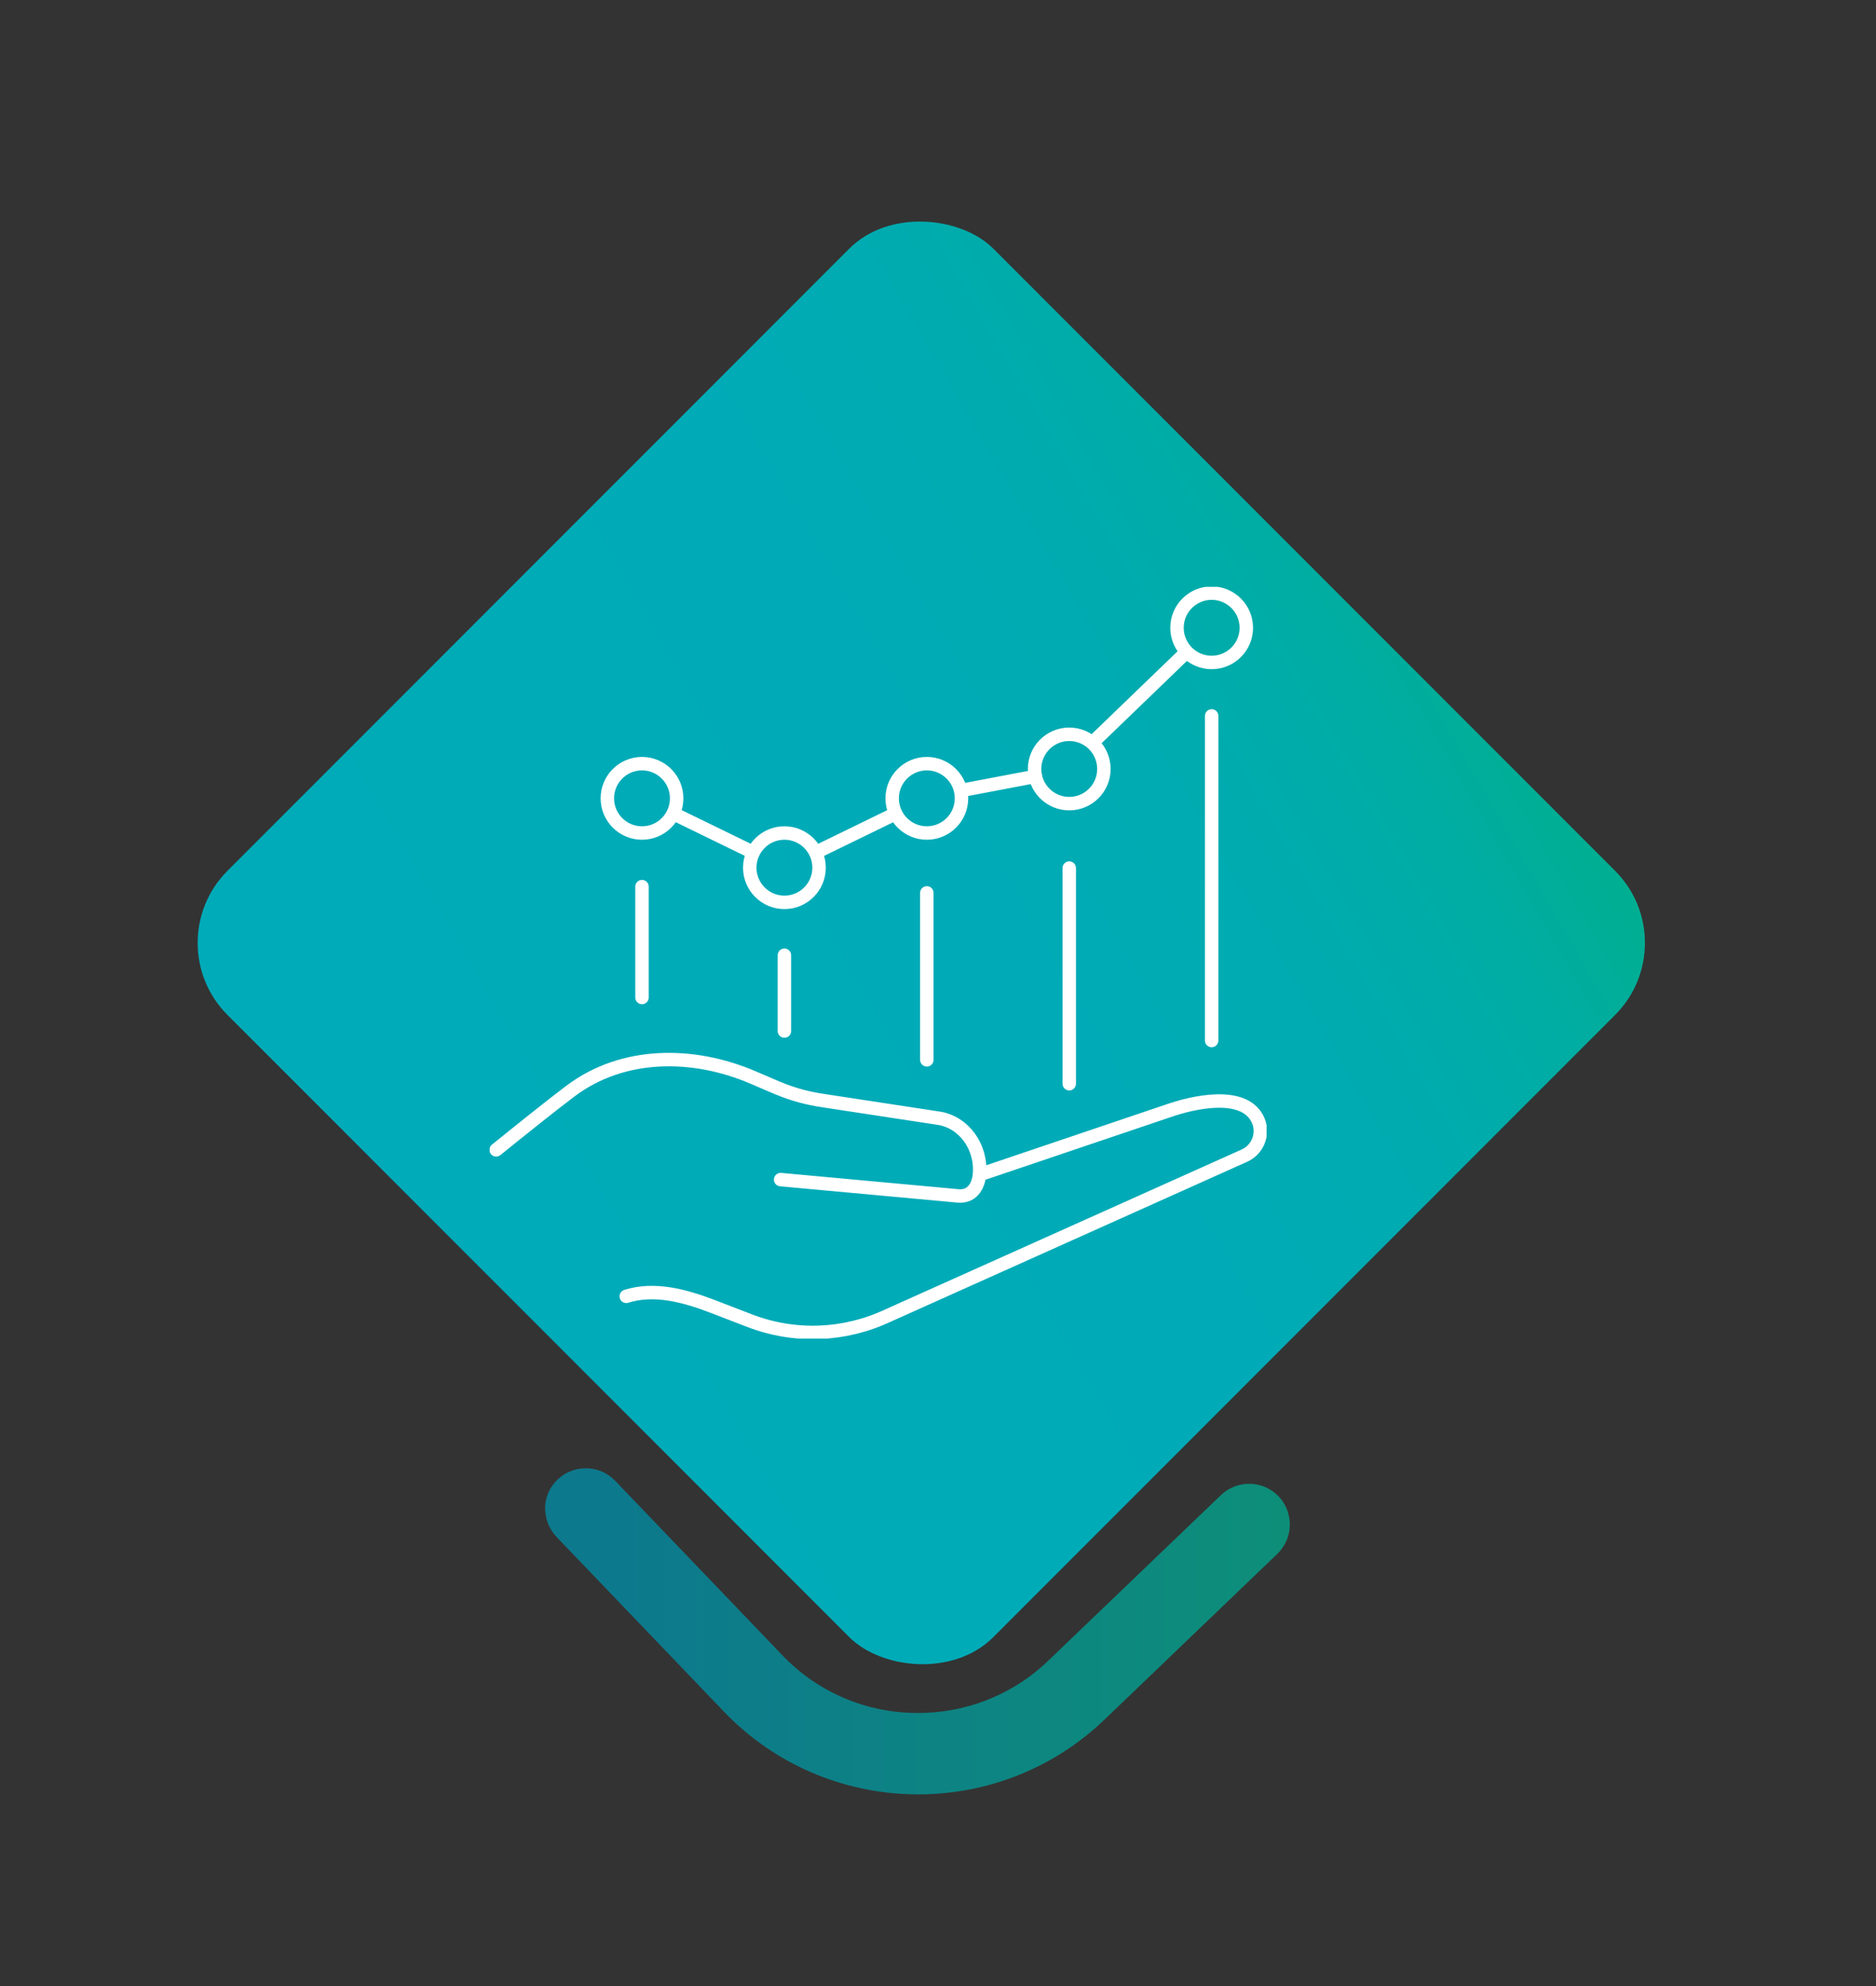 <?xml version="1.0" encoding="UTF-8"?><svg id="a" xmlns="http://www.w3.org/2000/svg" xmlns:xlink="http://www.w3.org/1999/xlink" viewBox="0 0 99.06 104.81"><rect x="0" y="0" width="99.06" height="104.81" fill="#333333" stroke="none"/><defs><style>.e,.f{fill:none;}.g{fill:url(#b);}.f{stroke:#fff;stroke-linecap:round;stroke-linejoin:round;stroke-width:.71px;}.h{clip-path:url(#d);}.i{fill:url(#c);opacity:.74;}</style><linearGradient id="b" x1="19.35" y1="66.67" x2="77.92" y2="32.85" gradientTransform="translate(47.85 119.34) rotate(-135)" gradientUnits="userSpaceOnUse"><stop offset=".06" stop-color="#00abb9"/><stop offset=".57" stop-color="#00abb7"/><stop offset=".75" stop-color="#00abb0"/><stop offset=".89" stop-color="#00ada4"/><stop offset=".99" stop-color="#00ae93"/><stop offset="1" stop-color="#00af92"/></linearGradient><linearGradient id="c" x1="28.78" y1="86.09" x2="68.1" y2="86.09" gradientUnits="userSpaceOnUse"><stop offset=".1" stop-color="#0092ad"/><stop offset="1" stop-color="#00af92"/></linearGradient><clipPath id="d"><rect class="e" x="25.86" y="30.97" width="41.02" height="39.67"/></clipPath></defs><rect class="g" x="20.04" y="21.16" width="57.19" height="57.19" rx="5.38" ry="5.38" transform="translate(118.22 50.55) rotate(135)"/><path class="i" d="M28.78,79.59c.01-.55.23-1.1.66-1.51.86-.82,2.22-.79,3.04.06l8.83,9.21c1.92,2.01,4.49,3.03,7.08,3.05,2.5.02,5.01-.89,6.95-2.75l9.13-8.75c.86-.82,2.22-.79,3.04.06.82.86.79,2.22-.06,3.04l-9.13,8.75c-5.66,5.42-14.68,5.23-20.1-.43l-8.83-9.21c-.41-.43-.61-.98-.6-1.53Z"/><g class="h"><path class="f" d="M26.2,60.68c1.2-.97,3-2.41,3.92-3.1,2.78-2.09,6.49-2.07,9.64-.72l1.33.57s.01,0,.01,0c.75.32,1.55.53,2.36.65l6.1.93c1.33.2,2.29,1.51,2.16,2.97-.06.64-.41,1.2-1.14,1.13-1.11-.1-9.36-.86-9.36-.86M51.72,61.99l10.15-3.43c1.68-.55,4.09-.89,4.62.71.21.69-.13,1.43-.79,1.72l-18.8,8.43c-2.32,1.09-4.94,1.19-7.33.27l-1.92-.74c-1.48-.57-3.1-1.01-4.58-.54M57.67,39.21l4.99-4.81M47.3,42.93l-4.23,2.06M54.68,40.97l-3.95.75M39.78,44.99l-4.23-2.06M65.81,33.13c0,1.01-.82,1.83-1.83,1.83s-1.83-.82-1.83-1.83.82-1.83,1.83-1.83,1.83.82,1.83,1.83ZM58.29,40.58c0,1.01-.82,1.83-1.83,1.83s-1.83-.82-1.83-1.83.82-1.83,1.83-1.83,1.83.82,1.83,1.83ZM50.77,42.13c0,1.01-.82,1.83-1.83,1.83s-1.83-.82-1.83-1.83.82-1.83,1.83-1.83,1.83.82,1.83,1.83ZM43.25,45.79c0,1.01-.82,1.83-1.83,1.83s-1.83-.82-1.83-1.83.82-1.83,1.83-1.83,1.83.82,1.83,1.83ZM35.73,42.13c0,1.01-.82,1.83-1.83,1.83s-1.83-.82-1.83-1.83.82-1.83,1.83-1.83,1.83.82,1.83,1.83ZM63.98,54.91v-17.13M56.46,57.19v-11.38M48.94,55.93v-8.81M41.42,54.41v-4M33.9,52.64v-5.85"/></g></svg>